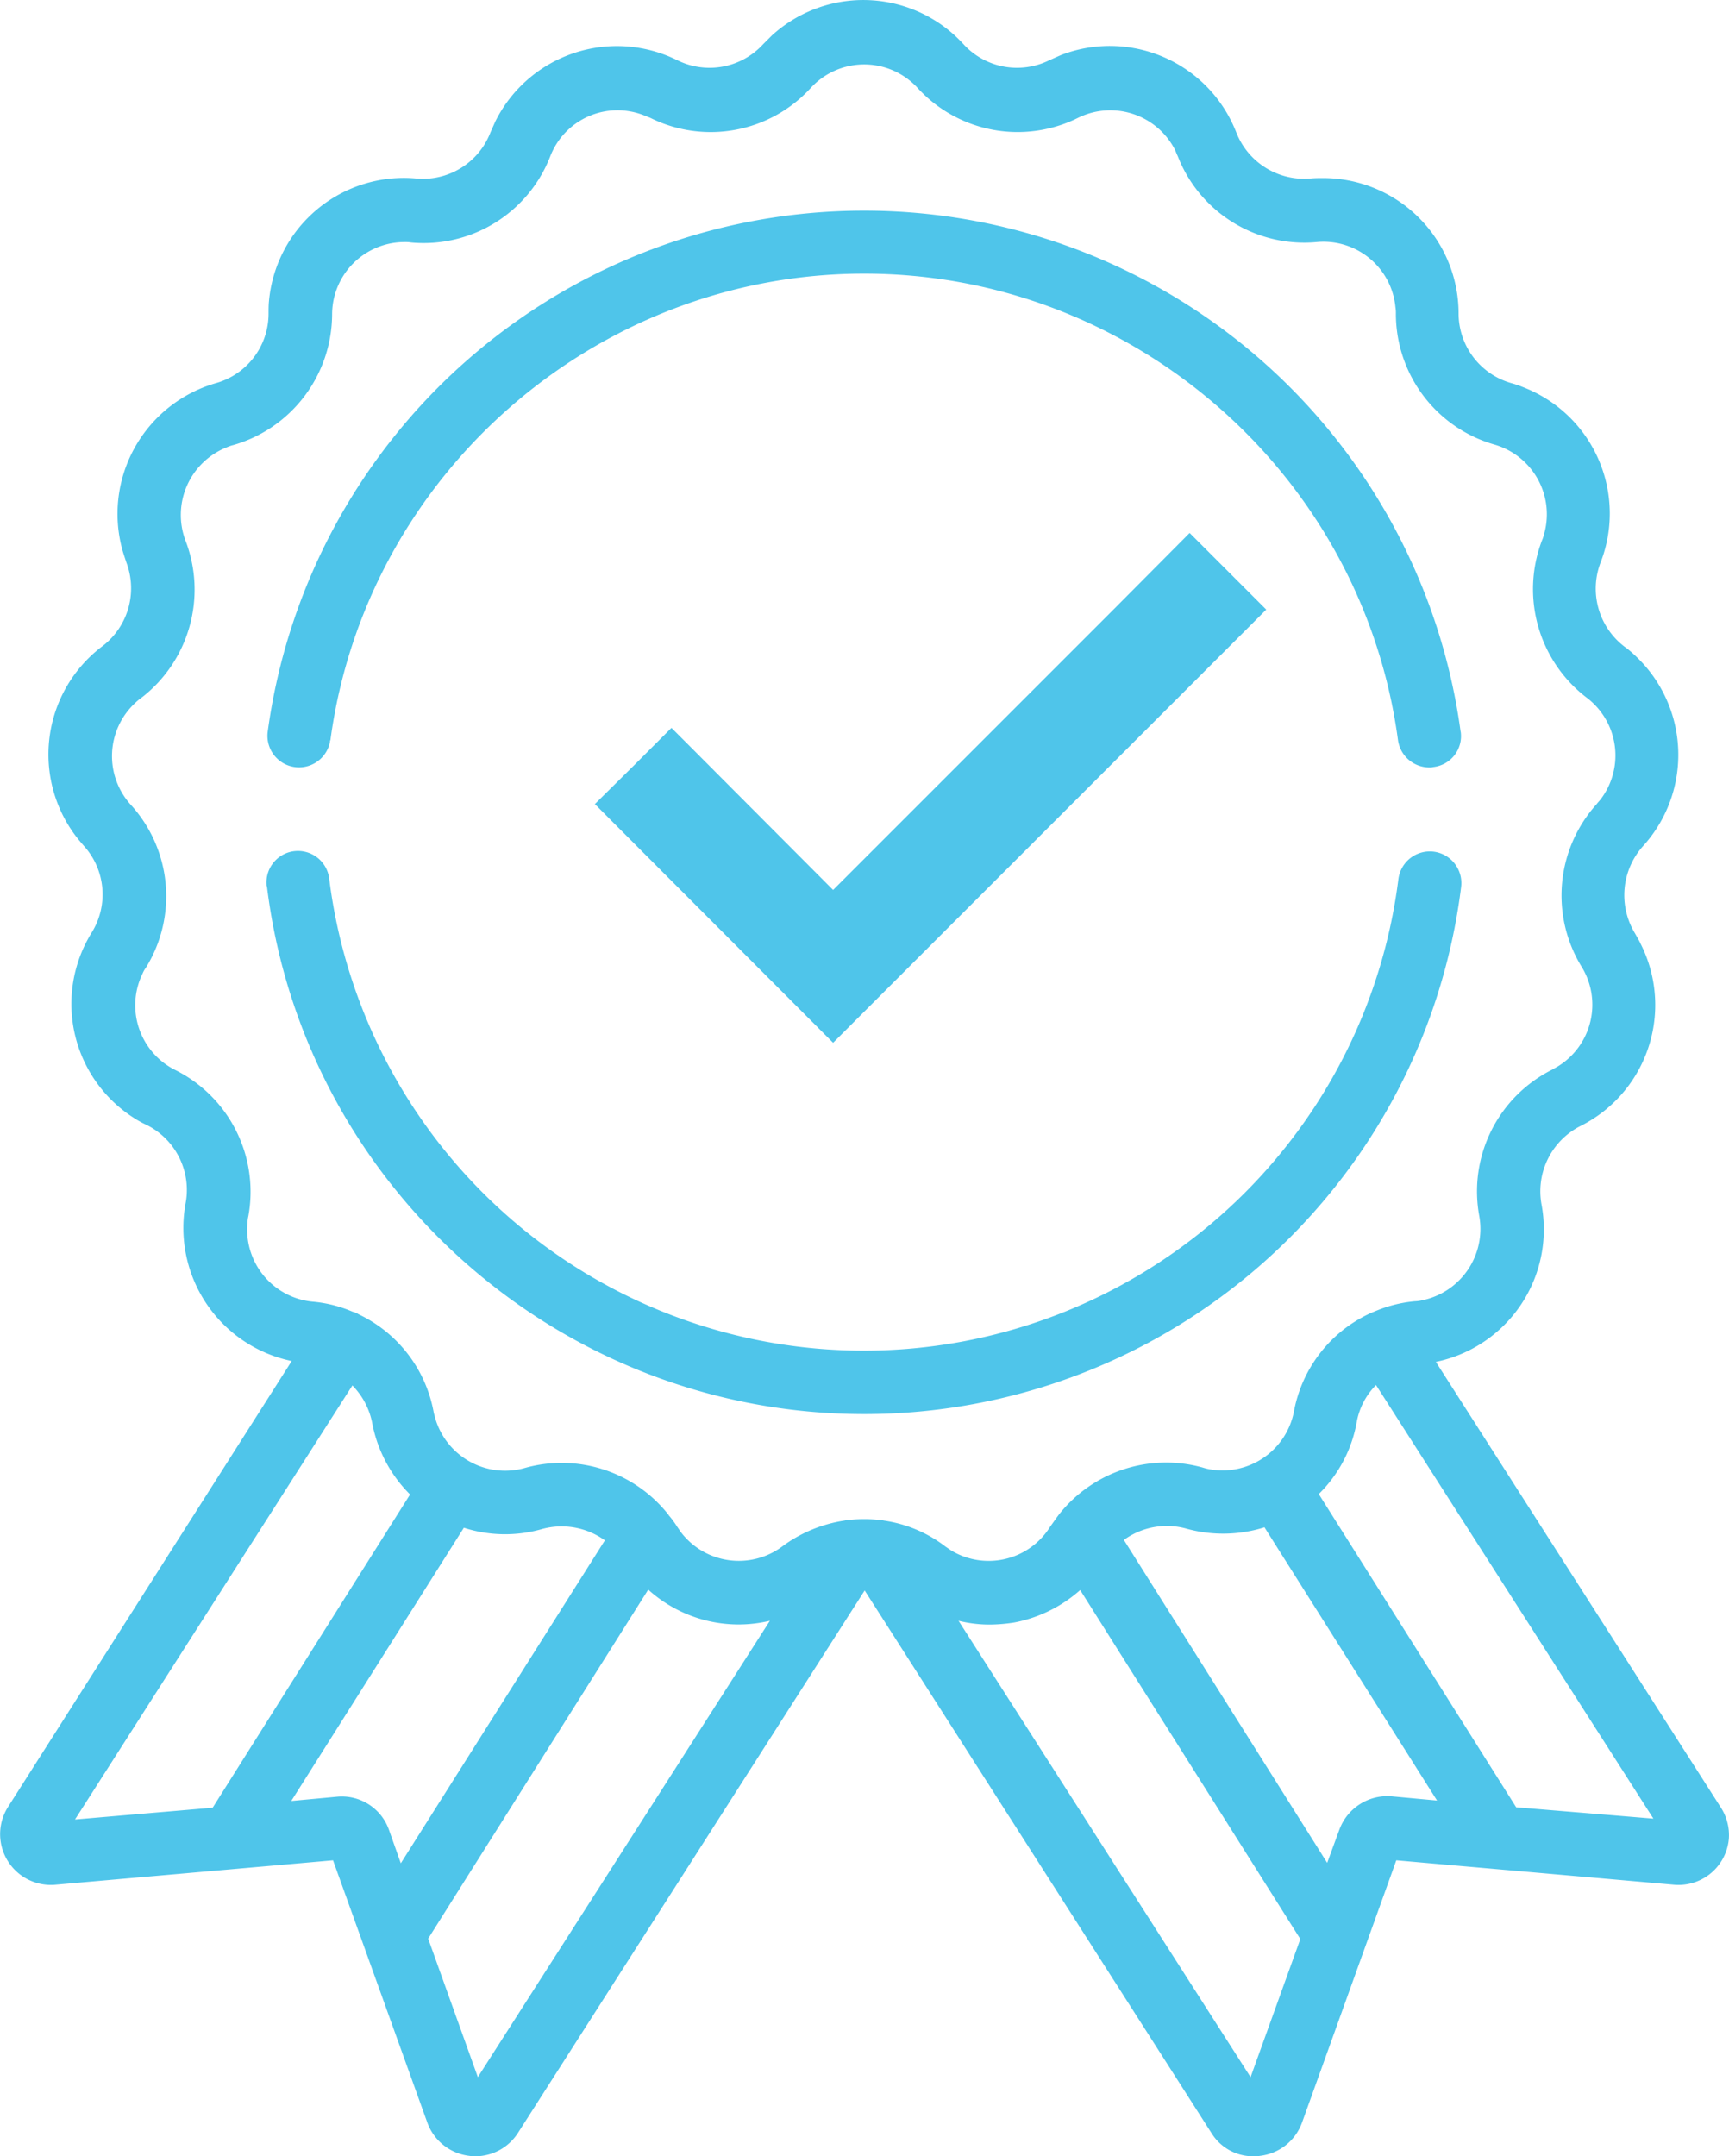 <svg xmlns="http://www.w3.org/2000/svg" viewBox="0 0 410.76 512.2"><defs><style>.cls-1{fill:#4fc5ea;}</style></defs><g id="Calque_2" data-name="Calque 2"><g id="Calque_1-2" data-name="Calque 1"><g id="Calque_2-2" data-name="Calque 2"><g id="Calque_1-2-2" data-name="Calque 1-2"><path class="cls-1" d="M347,173.8a143,143,0,0,0-283.4,0,7.5,7.5,0,0,0,14.8,2.4.6.6,0,0,1,.1-.4C87,112.7,141.52,65,205.32,65s118.3,47.6,126.8,110.8a7.53,7.53,0,0,0,7.4,6.5,3.4,3.4,0,0,0,1-.1,7.39,7.39,0,0,0,6.5-8.4Z"/><path class="cls-1" d="M340.62,202.3a7.53,7.53,0,0,0-8.4,6.5h0a128,128,0,0,1-254,0,7.48,7.48,0,0,0-14.9,1.3.9.9,0,0,0,.1.5c8.8,71.4,69.8,125.3,141.9,125.3a142.89,142.89,0,0,0,141.8-125.2A7.53,7.53,0,0,0,340.62,202.3Z"/><polygon class="cls-1" points="282.62 126.6 264.72 144.6 197.92 211.4 164.12 177.5 159.52 172.9 150.42 182 150.42 182 141.32 191 197.92 247.7 300.82 144.8 282.62 126.6"/><path class="cls-1" d="M408.72,429.2l-67.6-105.7a32.13,32.13,0,0,0,25.1-37.4,17.38,17.38,0,0,1,9.2-18.6,32.15,32.15,0,0,0,14.4-43.2c-.4-.9-.9-1.7-1.4-2.6a17.47,17.47,0,0,1,1.9-20.7,32.23,32.23,0,0,0-2.1-45.5,21.1,21.1,0,0,0-2.3-1.9,17.33,17.33,0,0,1-5.7-19.9A32.15,32.15,0,0,0,361.92,92a24.69,24.69,0,0,0-2.9-1,17.22,17.22,0,0,1-12.5-16.5,32.18,32.18,0,0,0-32.2-32.2c-1,0-2,0-3,.1a17.32,17.32,0,0,1-17.6-10.9A32.24,32.24,0,0,0,252,13.1l-2.7,1.2a17.24,17.24,0,0,1-20.4-3.8,32.24,32.24,0,0,0-45.5-2.1l-2.1,2.1a17.24,17.24,0,0,1-20.4,3.8,32.27,32.27,0,0,0-43.2,14.5l-1.2,2.7a17.19,17.19,0,0,1-17.6,10.9,32.19,32.19,0,0,0-35,29.1c-.1,1-.1,2-.1,3A17.13,17.13,0,0,1,51.32,91a32.32,32.32,0,0,0-22.2,39.8c.3,1,.6,1.9.9,2.8a17.29,17.29,0,0,1-5.7,19.9A32.2,32.2,0,0,0,18,198.6c.6.8,1.3,1.6,1.9,2.3a17.18,17.18,0,0,1,1.9,20.6,32.14,32.14,0,0,0,10.4,44.3,21.48,21.48,0,0,0,2.6,1.4,17.24,17.24,0,0,1,9.3,18.6,32.3,32.3,0,0,0,25.2,37.5L1.92,429.2a12.06,12.06,0,0,0,11.2,18.5l66-5.8,22.4,62.3a12.09,12.09,0,0,0,10,7.9,6.6,6.6,0,0,0,1.4.1,12.05,12.05,0,0,0,10.1-5.5l82.4-128.9,82.4,128.9a11.59,11.59,0,0,0,10.1,5.5,6.6,6.6,0,0,0,1.4-.1,12.09,12.09,0,0,0,10-7.9l22.4-62.3,66,5.8a12,12,0,0,0,13-10.9,12.12,12.12,0,0,0-2-7.6Zm-390.9,3,65.9-103.1a17.51,17.51,0,0,1,4.7,8.9,32.44,32.44,0,0,0,9,17l-46.9,74.4Zm77.4,10.4-2.8-7.9A11.88,11.88,0,0,0,80,426.8l-10.8,1,41-64.9a31.86,31.86,0,0,0,18.6.3,17.58,17.58,0,0,1,14.9,2.7Zm18.3,50.8-11.8-32.9L154,377.6a32,32,0,0,0,28.9,7.4ZM210,361.2a7.72,7.72,0,0,0-1.5-.2,34.21,34.21,0,0,0-6.4,0,7.72,7.72,0,0,0-1.5.2,33,33,0,0,0-14.7,6.1,17.29,17.29,0,0,1-24.1-3.3c-.3-.4-.6-.9-.9-1.3a22.69,22.69,0,0,0-1.8-2.5,1.38,1.38,0,0,1-.3-.4,32.31,32.31,0,0,0-34.1-11.1,17.28,17.28,0,0,1-21.3-11.8c-.1-.5-.3-1-.4-1.6a32.1,32.1,0,0,0-17.8-23.1,4.24,4.24,0,0,0-1.4-.6,30.88,30.88,0,0,0-9.5-2.4,17.19,17.19,0,0,1-15.5-18.8,7.72,7.72,0,0,1,.2-1.5,32.33,32.33,0,0,0-17.3-34.7,17.18,17.18,0,0,1-7.8-23,6.38,6.38,0,0,1,.8-1.4,32.24,32.24,0,0,0-3.6-38.6,17.22,17.22,0,0,1,1.1-24.3,10.59,10.59,0,0,1,1.2-1,32.43,32.43,0,0,0,10.7-37.4A17.29,17.29,0,0,1,54,106.2a8.8,8.8,0,0,1,1.5-.5,32.46,32.46,0,0,0,23.4-31,17.2,17.2,0,0,1,17.2-17.2,8.6,8.6,0,0,1,1.6.1,32.26,32.26,0,0,0,33-20.4A17.12,17.12,0,0,1,153,27.4l1.5.6a32.19,32.19,0,0,0,38.1-7.1,17.22,17.22,0,0,1,24.3-1.1,11.41,11.41,0,0,1,1.1,1.1,32.21,32.21,0,0,0,38.1,7.1,17.28,17.28,0,0,1,23.1,7.7c.2.5.4,1,.6,1.4a32.26,32.26,0,0,0,33,20.4A17.17,17.17,0,0,1,331.52,73a8.6,8.6,0,0,1,.1,1.6,32.34,32.34,0,0,0,23.4,31,17.23,17.23,0,0,1,11.8,21.3,8.8,8.8,0,0,1-.5,1.5,32.43,32.43,0,0,0,10.6,37.3,17.22,17.22,0,0,1,3.4,24.1c-.3.4-.7.8-1,1.2a32.4,32.4,0,0,0-3.6,38.6,17.21,17.21,0,0,1-5.6,23.7c-.5.3-.9.5-1.4.8a32.33,32.33,0,0,0-17.3,34.7,17.31,17.31,0,0,1-13.7,20.1,7.77,7.77,0,0,1-1.6.2,31.61,31.61,0,0,0-9.5,2.4c-.5.2-1,.4-1.4.6a32.1,32.1,0,0,0-17.8,23.1,17.28,17.28,0,0,1-20.1,13.8,12.44,12.44,0,0,1-1.6-.4,32.43,32.43,0,0,0-34.1,11.1l-.3.4c-.6.8-1.2,1.7-1.8,2.5a17.21,17.21,0,0,1-23.7,5.6c-.4-.3-.9-.6-1.3-.9A31.31,31.31,0,0,0,210,361.2Zm87.1,132.2L227.72,385a30.6,30.6,0,0,0,7.4.9,39.15,39.15,0,0,0,5.9-.5,32.81,32.81,0,0,0,15.6-7.7l52.3,82.9Zm33.5-66.7a12.15,12.15,0,0,0-12.4,7.9l-2.9,7.9L267,365.8a17.36,17.36,0,0,1,14.8-2.7,32.71,32.71,0,0,0,18.6-.3l41,64.9Zm29.6,2.6-46.9-74.4a31.72,31.72,0,0,0,9-17,16.64,16.64,0,0,1,4.6-8.9l65.9,103Z"/></g></g></g></g></svg>